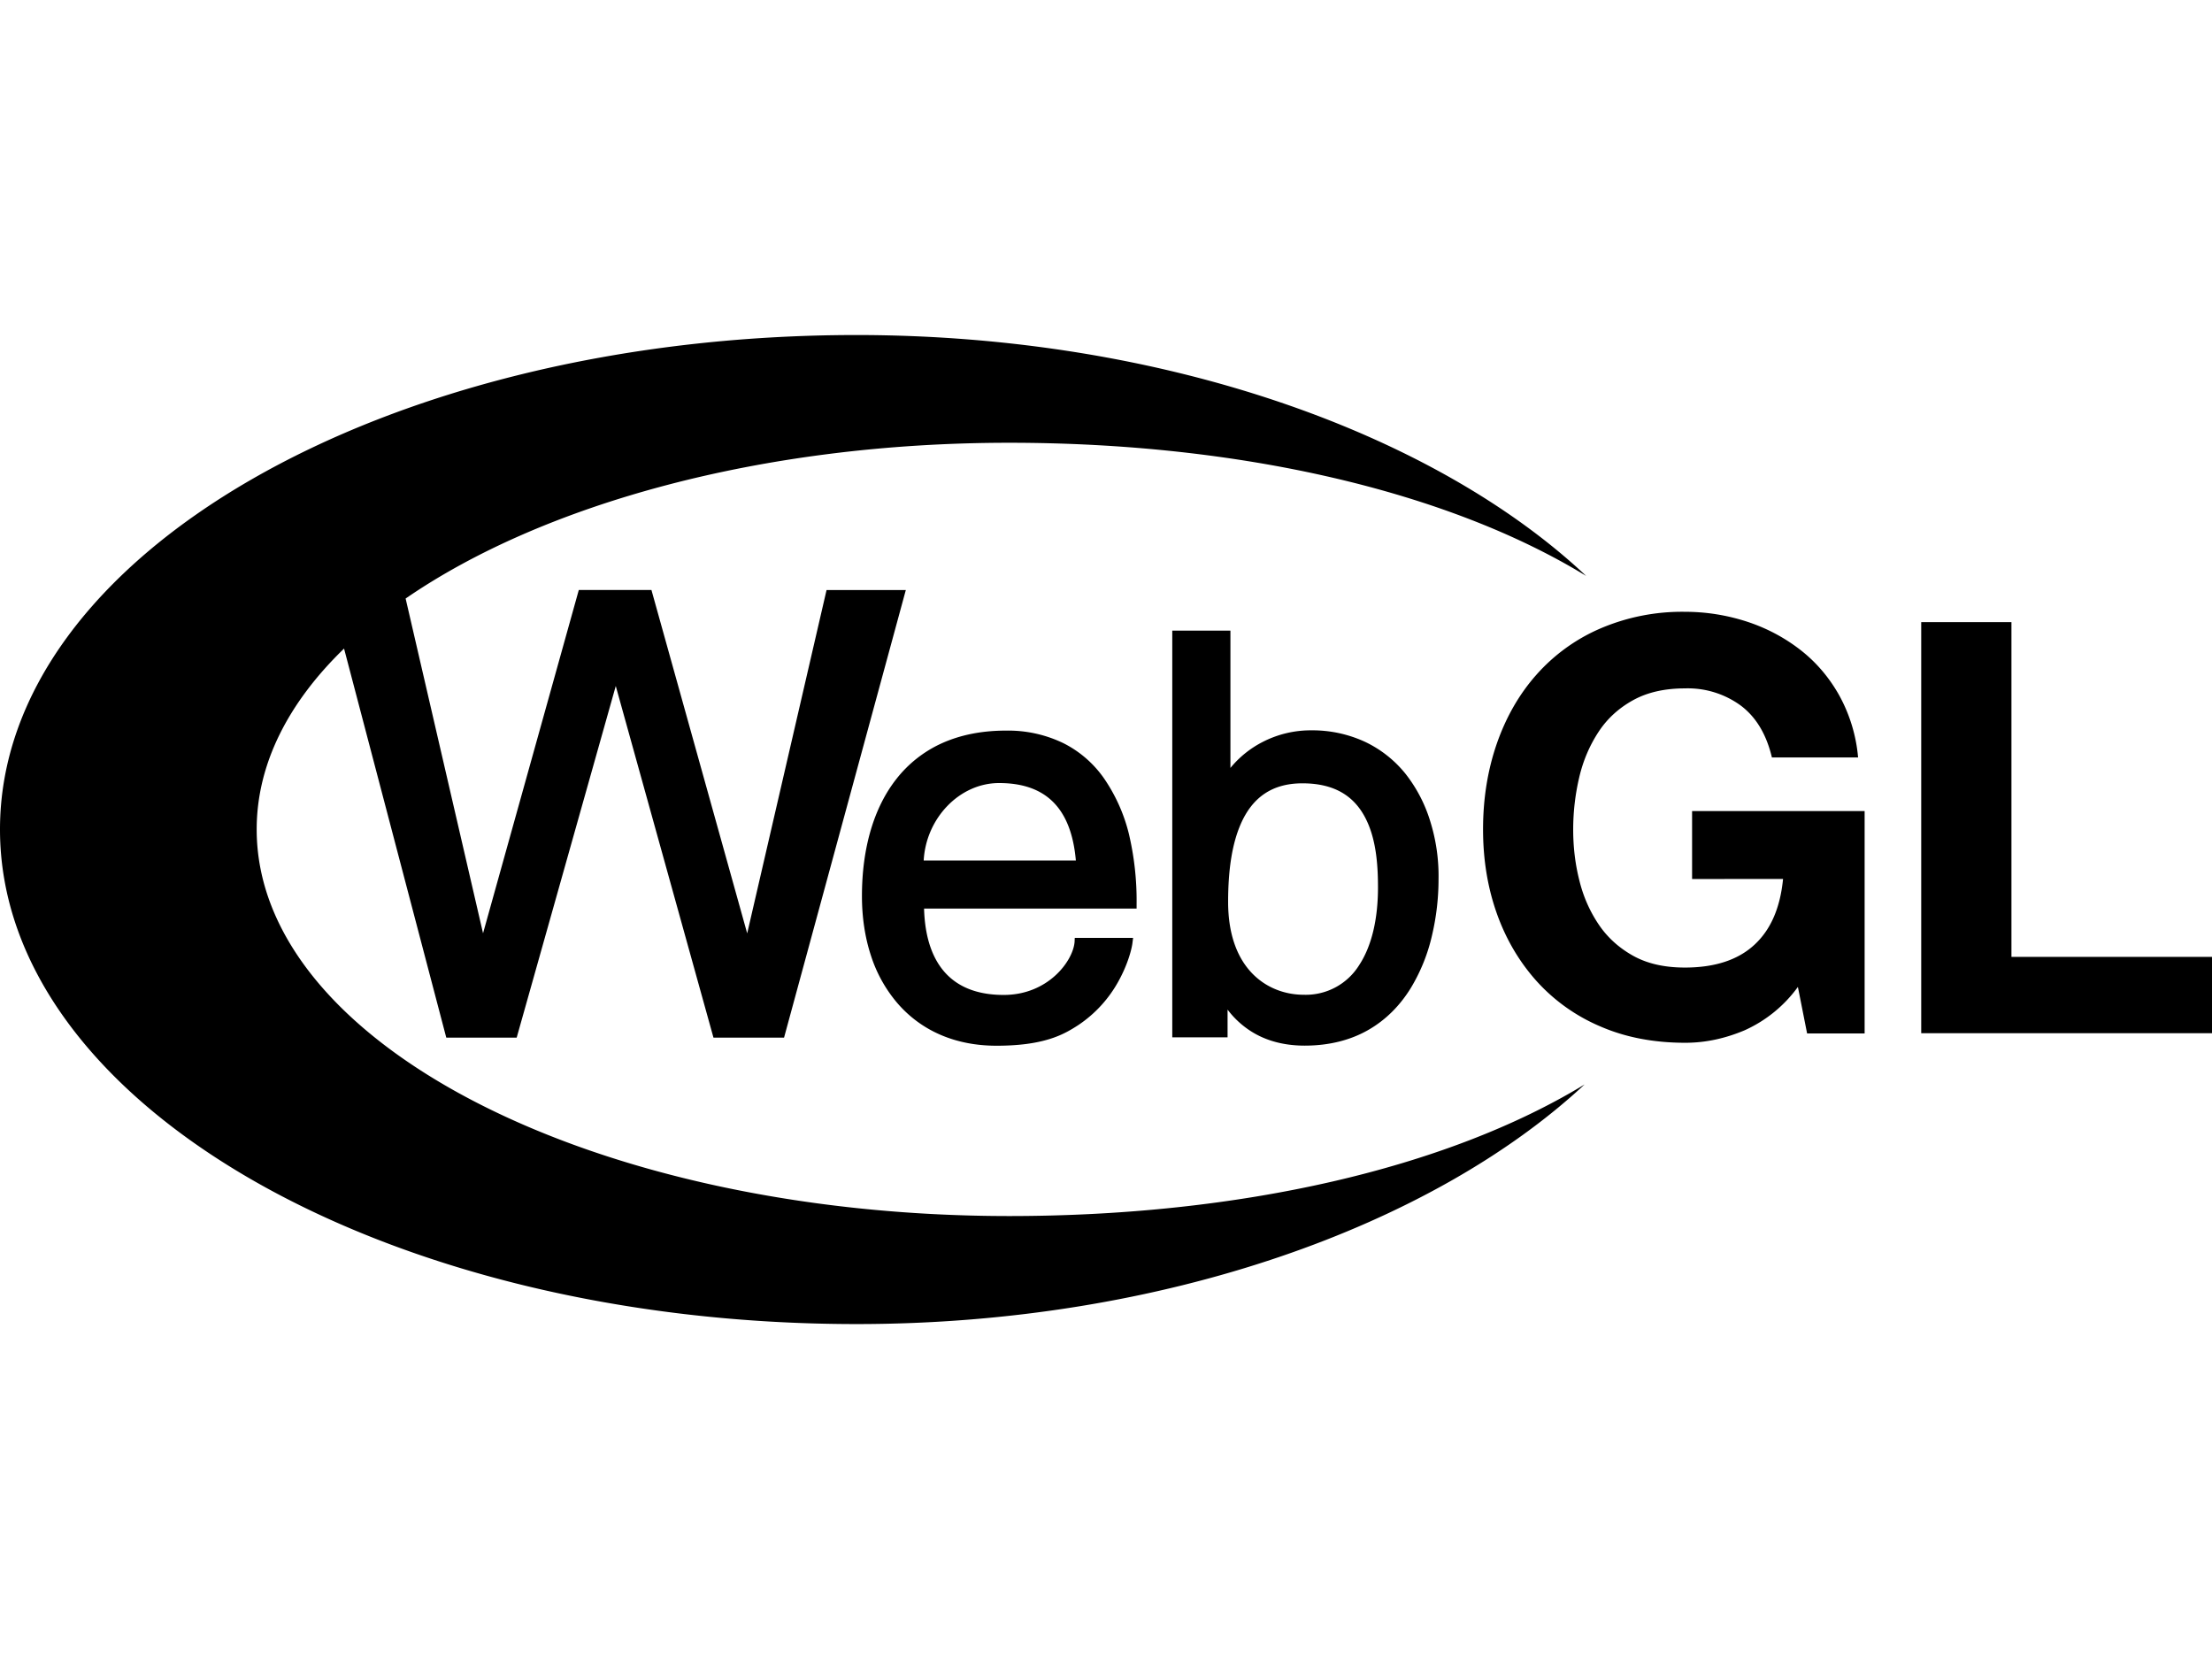<?xml version="1.0" encoding="UTF-8" standalone="no"?>
<!-- Uploaded to: SVG Repo, www.svgrepo.com, Generator: SVG Repo Mixer Tools -->

<svg
   fill="#000000"
   width="800"
   height="600"
   viewBox="0 0 24 18"
   role="img"
   version="1.1"
   id="svg1"
   xmlns="http://www.w3.org/2000/svg"
   xmlns:svg="http://www.w3.org/2000/svg">
  <defs
     id="defs1" />
  <title
     id="title1">WebGL icon</title>
  <path
     d="m 18.928,11.179 c -0.214,0.09 -0.427,0.135 -0.643,0.135 -0.342,0 -0.65,-0.059 -0.923,-0.178 a 1.963,1.963 0 0 1 -0.69,-0.491 C 16.485,10.436 16.34,10.192 16.24,9.91 16.14,9.628 16.091,9.324 16.091,8.999 c 0,-0.335 0.05,-0.643 0.149,-0.93 0.1,-0.287 0.242,-0.536 0.429,-0.747 a 1.96,1.96 0 0 1 0.69,-0.501 2.25,2.25 0 0 1 0.923,-0.183 c 0.23,0 0.451,0.036 0.664,0.104 0.214,0.069 0.408,0.171 0.581,0.304 0.173,0.133 0.316,0.299 0.427,0.496 A 1.7,1.7 0 0 1 20.16,8.218 H 19.225 C 19.166,7.969 19.054,7.781 18.888,7.656 A 0.973,0.973 0 0 0 18.281,7.469 c -0.221,0 -0.408,0.043 -0.562,0.128 -0.154,0.085 -0.28,0.199 -0.375,0.344 -0.095,0.145 -0.166,0.308 -0.209,0.491 -0.043,0.183 -0.066,0.372 -0.066,0.569 0,0.187 0.021,0.37 0.066,0.548 0.043,0.178 0.114,0.337 0.209,0.479 0.095,0.142 0.221,0.256 0.375,0.342 0.154,0.086 0.342,0.128 0.562,0.128 0.325,0 0.577,-0.083 0.754,-0.247 0.178,-0.164 0.28,-0.401 0.311,-0.714 H 18.359 V 8.8 h 1.872 v 2.413 h -0.624 l -0.1,-0.505 a 1.444,1.444 0 0 1 -0.579,0.471 z M 21.824,6.75 v 3.632 H 24 V 11.21 H 20.845 V 6.75 Z M 2.785,8.999 c 0,-0.709 0.343,-1.376 0.948,-1.962 l 1.109,4.221 h 0.764 l 1.075,-3.815 1.06,3.815 H 8.507 L 9.828,6.402 H 8.968 L 8.107,10.127 7.068,6.401 H 6.28 L 5.241,10.126 4.401,6.494 c 1.489,-1.025 3.868,-1.69 6.548,-1.69 2.512,0 4.764,0.529 6.261,1.445 C 15.578,4.714 12.645,3.637 9.295,3.635 4.161,3.635 0,6.036 0,8.999 c 0,2.963 4.161,5.367 9.293,5.367 3.338,0 6.261,-1.075 7.9,-2.6 -1.497,0.911 -3.741,1.428 -6.244,1.428 C 6.439,13.193 2.785,11.317 2.785,8.999 Z M 11.979,8.446 A 1.184,1.184 0 0 0 11.535,8.062 1.378,1.378 0 0 0 10.913,7.927 c -0.261,0 -0.496,0.047 -0.7,0.14 A 1.313,1.313 0 0 0 9.724,8.454 C 9.48,8.765 9.352,9.204 9.352,9.723 c 0,0.23 0.033,0.448 0.097,0.643 a 1.5,1.5 0 0 0 0.285,0.515 c 0.261,0.304 0.633,0.465 1.077,0.465 0.233,0 0.422,-0.024 0.581,-0.074 0.138,-0.043 0.23,-0.1 0.306,-0.149 a 1.357,1.357 0 0 0 0.444,-0.489 c 0.09,-0.166 0.135,-0.323 0.145,-0.403 l 0.007,-0.055 h -0.633 l -0.002,0.045 c -0.017,0.206 -0.287,0.574 -0.769,0.574 -0.688,0 -0.852,-0.498 -0.864,-0.937 h 2.306 V 9.808 A 3.15,3.15 0 0 0 12.247,9.042 1.84,1.84 0 0 0 11.979,8.446 Z m -1.139,0.05 c 0.51,0 0.783,0.275 0.833,0.84 h -1.651 c 0.025,-0.458 0.388,-0.84 0.818,-0.84 z m 4.678,0.415 A 1.575,1.575 0 0 0 15.25,8.396 1.25,1.25 0 0 0 14.813,8.05 1.36,1.36 0 0 0 14.227,7.924 1.141,1.141 0 0 0 13.696,8.052 1.1,1.1 0 0 0 13.35,8.332 v -1.49 h -0.631 v 4.413 h 0.6 v -0.301 a 0.964,0.964 0 0 0 0.211,0.206 c 0.171,0.123 0.382,0.185 0.626,0.185 0.263,0 0.501,-0.059 0.7,-0.176 0.178,-0.104 0.33,-0.254 0.448,-0.444 a 1.93,1.93 0 0 0 0.235,-0.584 2.66,2.66 0 0 0 0.069,-0.603 1.986,1.986 0 0 0 -0.09,-0.627 z m -0.567,0.717 c 0,0.346 -0.069,0.636 -0.202,0.84 a 0.682,0.682 0 0 1 -0.605,0.325 c -0.377,0 -0.819,-0.263 -0.819,-1.008 0,-0.356 0.045,-0.631 0.135,-0.84 0.13,-0.301 0.351,-0.446 0.671,-0.446 0.342,0 0.572,0.133 0.7,0.41 0.106,0.227 0.12,0.505 0.12,0.719 z"
     id="path1" />
</svg>
